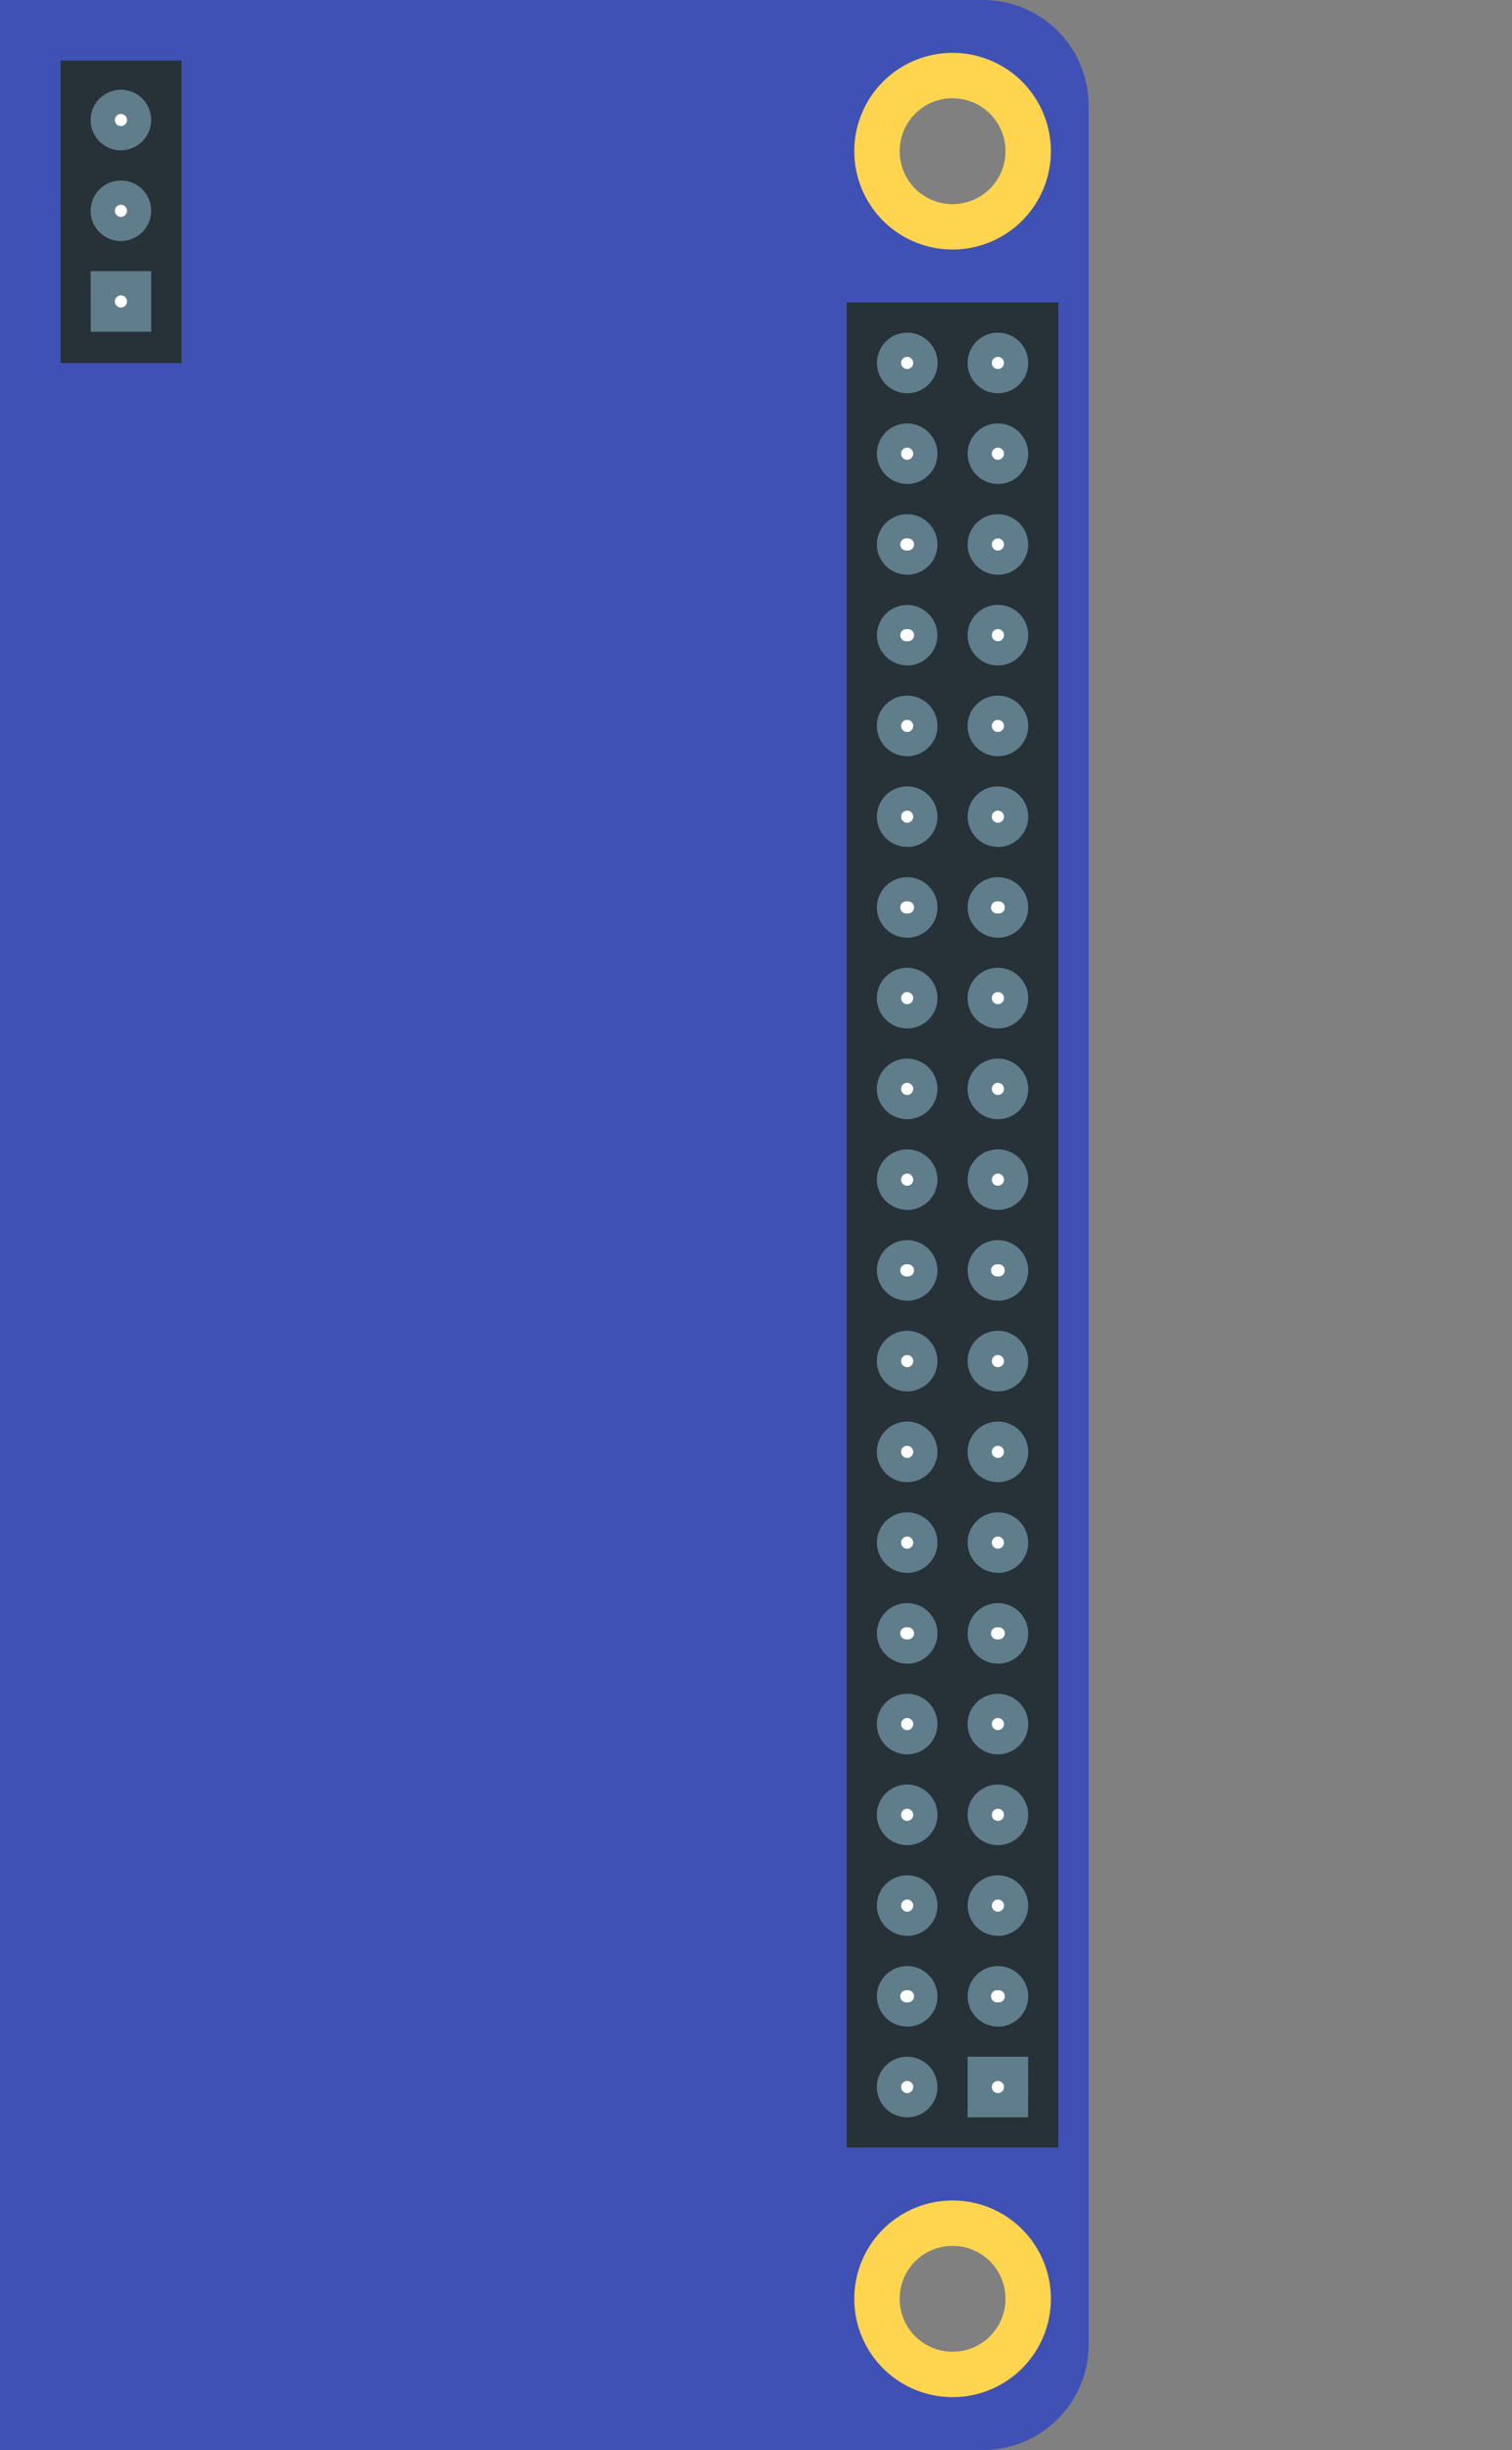 <svg xmlns="http://www.w3.org/2000/svg" width="50" height="81" viewBox="0 0 13.229 21.431"><rect x="0" y="0" width="13.229" height="21.431" fill="#808080" stroke="none"/><path d="M0 0v21.431h8.599a.924.924 0 00.926-.926V.926A.924.924 0 008.599 0zm8.334.661a.661.661 0 110 1.323.661.661 0 010-1.323zm0 18.786a.661.661 0 110 1.323.661.661 0 010-1.323z" fill="#3f51b5"/><path d="M9.26 18.785H7.408V2.645H9.26zM.53.53h1.058v2.645H.529z" fill="#263238"/><path d="M.794 2.902h.529v-.53h-.53zm7.937.538a.264.264 0 110-.53.264.264 0 110 .53zm-.794 2.38a.264.264 0 110-.528.264.264 0 110 .529zm0 1.588a.264.264 0 110-.529.264.264 0 110 .53zm.794 1.588a.264.264 0 110-.53.264.264 0 110 .53zm-.794 2.381a.264.264 0 110-.529.264.264 0 110 .53zm0 2.381a.264.264 0 110-.529.264.264 0 110 .53zm.794 1.588a.264.264 0 110-.53.264.264 0 110 .53zm-.794 1.587a.264.264 0 110-.529.264.264 0 110 .53zM1.058 1.314a.264.264 0 100-.529.264.264 0 100 .53zm0 .794a.264.264 0 100-.529.264.264 0 100 .53zm6.88 1.332a.264.264 0 110-.53.264.264 0 110 .53zm.793.793a.264.264 0 110-.529.264.264 0 110 .53zm-.794 0a.264.264 0 110-.529.264.264 0 110 .53zm.794.794a.264.264 0 110-.529.264.264 0 110 .53zm-.794 0a.264.264 0 110-.529.264.264 0 110 .53zm.794.794a.264.264 0 110-.53.264.264 0 110 .53zm-.794.794a.264.264 0 110-.53.264.264 0 110 .53zm.794 0a.264.264 0 110-.53.264.264 0 110 .53zm0 .793a.264.264 0 110-.529.264.264 0 110 .53zm0 .794a.264.264 0 110-.529.264.264 0 110 .53zm-.794 0a.264.264 0 110-.529.264.264 0 110 .53zm0 .794a.264.264 0 110-.53.264.264 0 110 .53zm.794.794a.264.264 0 110-.53.264.264 0 110 .53zm-.794 0a.264.264 0 110-.53.264.264 0 110 .53zm0 .793a.264.264 0 110-.529.264.264 0 110 .53zm.794 0a.264.264 0 110-.529.264.264 0 110 .53zm0 .794a.264.264 0 110-.529.264.264 0 110 .53zm-.794.794a.264.264 0 110-.53.264.264 0 110 .53zm0 .794a.264.264 0 110-.53.264.264 0 110 .53zm.794 0a.264.264 0 110-.53.264.264 0 110 .53zm0 .793a.264.264 0 110-.529.264.264 0 110 .53zm0 .794a.264.264 0 110-.529.264.264 0 110 .53zm-.794 0a.264.264 0 110-.529.264.264 0 110 .53zm0 .794a.264.264 0 110-.53.264.264 0 110 .53zm0 .794a.264.264 0 110-.53.264.264 0 110 .53zm.794 0a.264.264 0 110-.53.264.264 0 110 .53zm0 .793a.264.264 0 110-.529.264.264 0 110 .53zm0 .794a.264.264 0 110-.529.264.264 0 110 .53zm0-5.556a.264.264 0 110-.53.264.264 0 110 .53zm.264 6.35h-.529v-.53h.53zm-1.058-.794a.264.264 0 110-.529.264.264 0 110 .53zm0 .794a.264.264 0 110-.53.264.264 0 110 .53z" fill="#607d8b"/><path d="M8.996 1.323a.661.661 0 01-.662.661.661.661 0 01-.661-.661.661.661 0 01.661-.662.661.661 0 01.662.662zm0 18.785a.661.661 0 01-.662.662.661.661 0 01-.661-.662.661.661 0 01.661-.661.661.661 0 01.662.661z" fill="none" stroke="#ffd54f" stroke-width=".397" stroke-linecap="round" stroke-linejoin="round" stroke-miterlimit="4.5" stroke-dashoffset="10"/><path d="M1.058 2.69a.053.053 0 100-.106.053.053 0 100 .106zm0-1.587a.053.053 0 100-.106.053.053 0 100 .106zm0 .794a.053.053 0 100-.106.053.053 0 100 .106zm7.673 1.331a.053.053 0 110-.106.053.053 0 110 .106zm-.794 0a.053.053 0 110-.106.053.053 0 110 .106zm.794.794a.053.053 0 110-.106.053.053 0 110 .106zm-.794 0a.053.053 0 110-.106.053.053 0 110 .106zm.794.794a.053.053 0 110-.106.053.053 0 110 .106zm-.794.793a.053.053 0 110-.105.053.053 0 110 .105zm0 1.588a.053.053 0 110-.106.053.053 0 110 .106zm.794 1.587a.053.053 0 110-.106.053.053 0 110 .106zm-.794 2.381a.053.053 0 110-.105.053.053 0 110 .105zm.794.794a.053.053 0 110-.106.053.053 0 110 .106zm-.794-7.144a.053.053 0 110-.105.053.053 0 110 .105zm.794.794a.053.053 0 110-.106.053.053 0 110 .106zm-.794.794a.053.053 0 110-.106.053.053 0 110 .106zm.794 0a.053.053 0 110-.106.053.053 0 110 .106zm0 .794a.053.053 0 110-.106.053.053 0 110 .106zm0 .793a.053.053 0 110-.105.053.053 0 110 .105zm-.794 0a.053.053 0 110-.105.053.053 0 110 .105zm0 .794a.053.053 0 110-.106.053.053 0 110 .106zm.794.794a.053.053 0 110-.106.053.053 0 110 .106zm-.794 0a.053.053 0 110-.106.053.053 0 110 .106zm0 .794a.053.053 0 110-.106.053.053 0 110 .106zm.794 0a.053.053 0 110-.106.053.053 0 110 .106zm0 .793a.053.053 0 110-.105.053.053 0 110 .105zm-.794.794a.053.053 0 110-.106.053.053 0 110 .106zm0 .794a.053.053 0 110-.106.053.053 0 110 .106zm.794 0a.053.053 0 110-.106.053.053 0 110 .106zm0 .794a.053.053 0 110-.106.053.053 0 110 .106zm0 .793a.053.053 0 110-.105.053.053 0 110 .105zm-.794 0a.053.053 0 110-.105.053.053 0 110 .105zm0 .794a.053.053 0 110-.106.053.053 0 110 .106zm0 .794a.053.053 0 110-.106.053.053 0 110 .106zm.794 0a.053.053 0 110-.106.053.053 0 110 .106zm-.794-2.381a.053.053 0 110-.106.053.053 0 110 .106zm.794 1.587a.053.053 0 110-.106.053.053 0 110 .106zm-.794 1.588a.053.053 0 110-.106.053.053 0 110 .106zm.794 0a.053.053 0 110-.106.053.053 0 110 .106zm0 .793a.053.053 0 110-.105.053.053 0 110 .105zm0 .794a.053.053 0 110-.106.053.053 0 110 .106zm-.794-.794a.053.053 0 110-.105.053.053 0 110 .105zm0 .794a.053.053 0 110-.106.053.053 0 110 .106z" fill="#fff"/></svg>